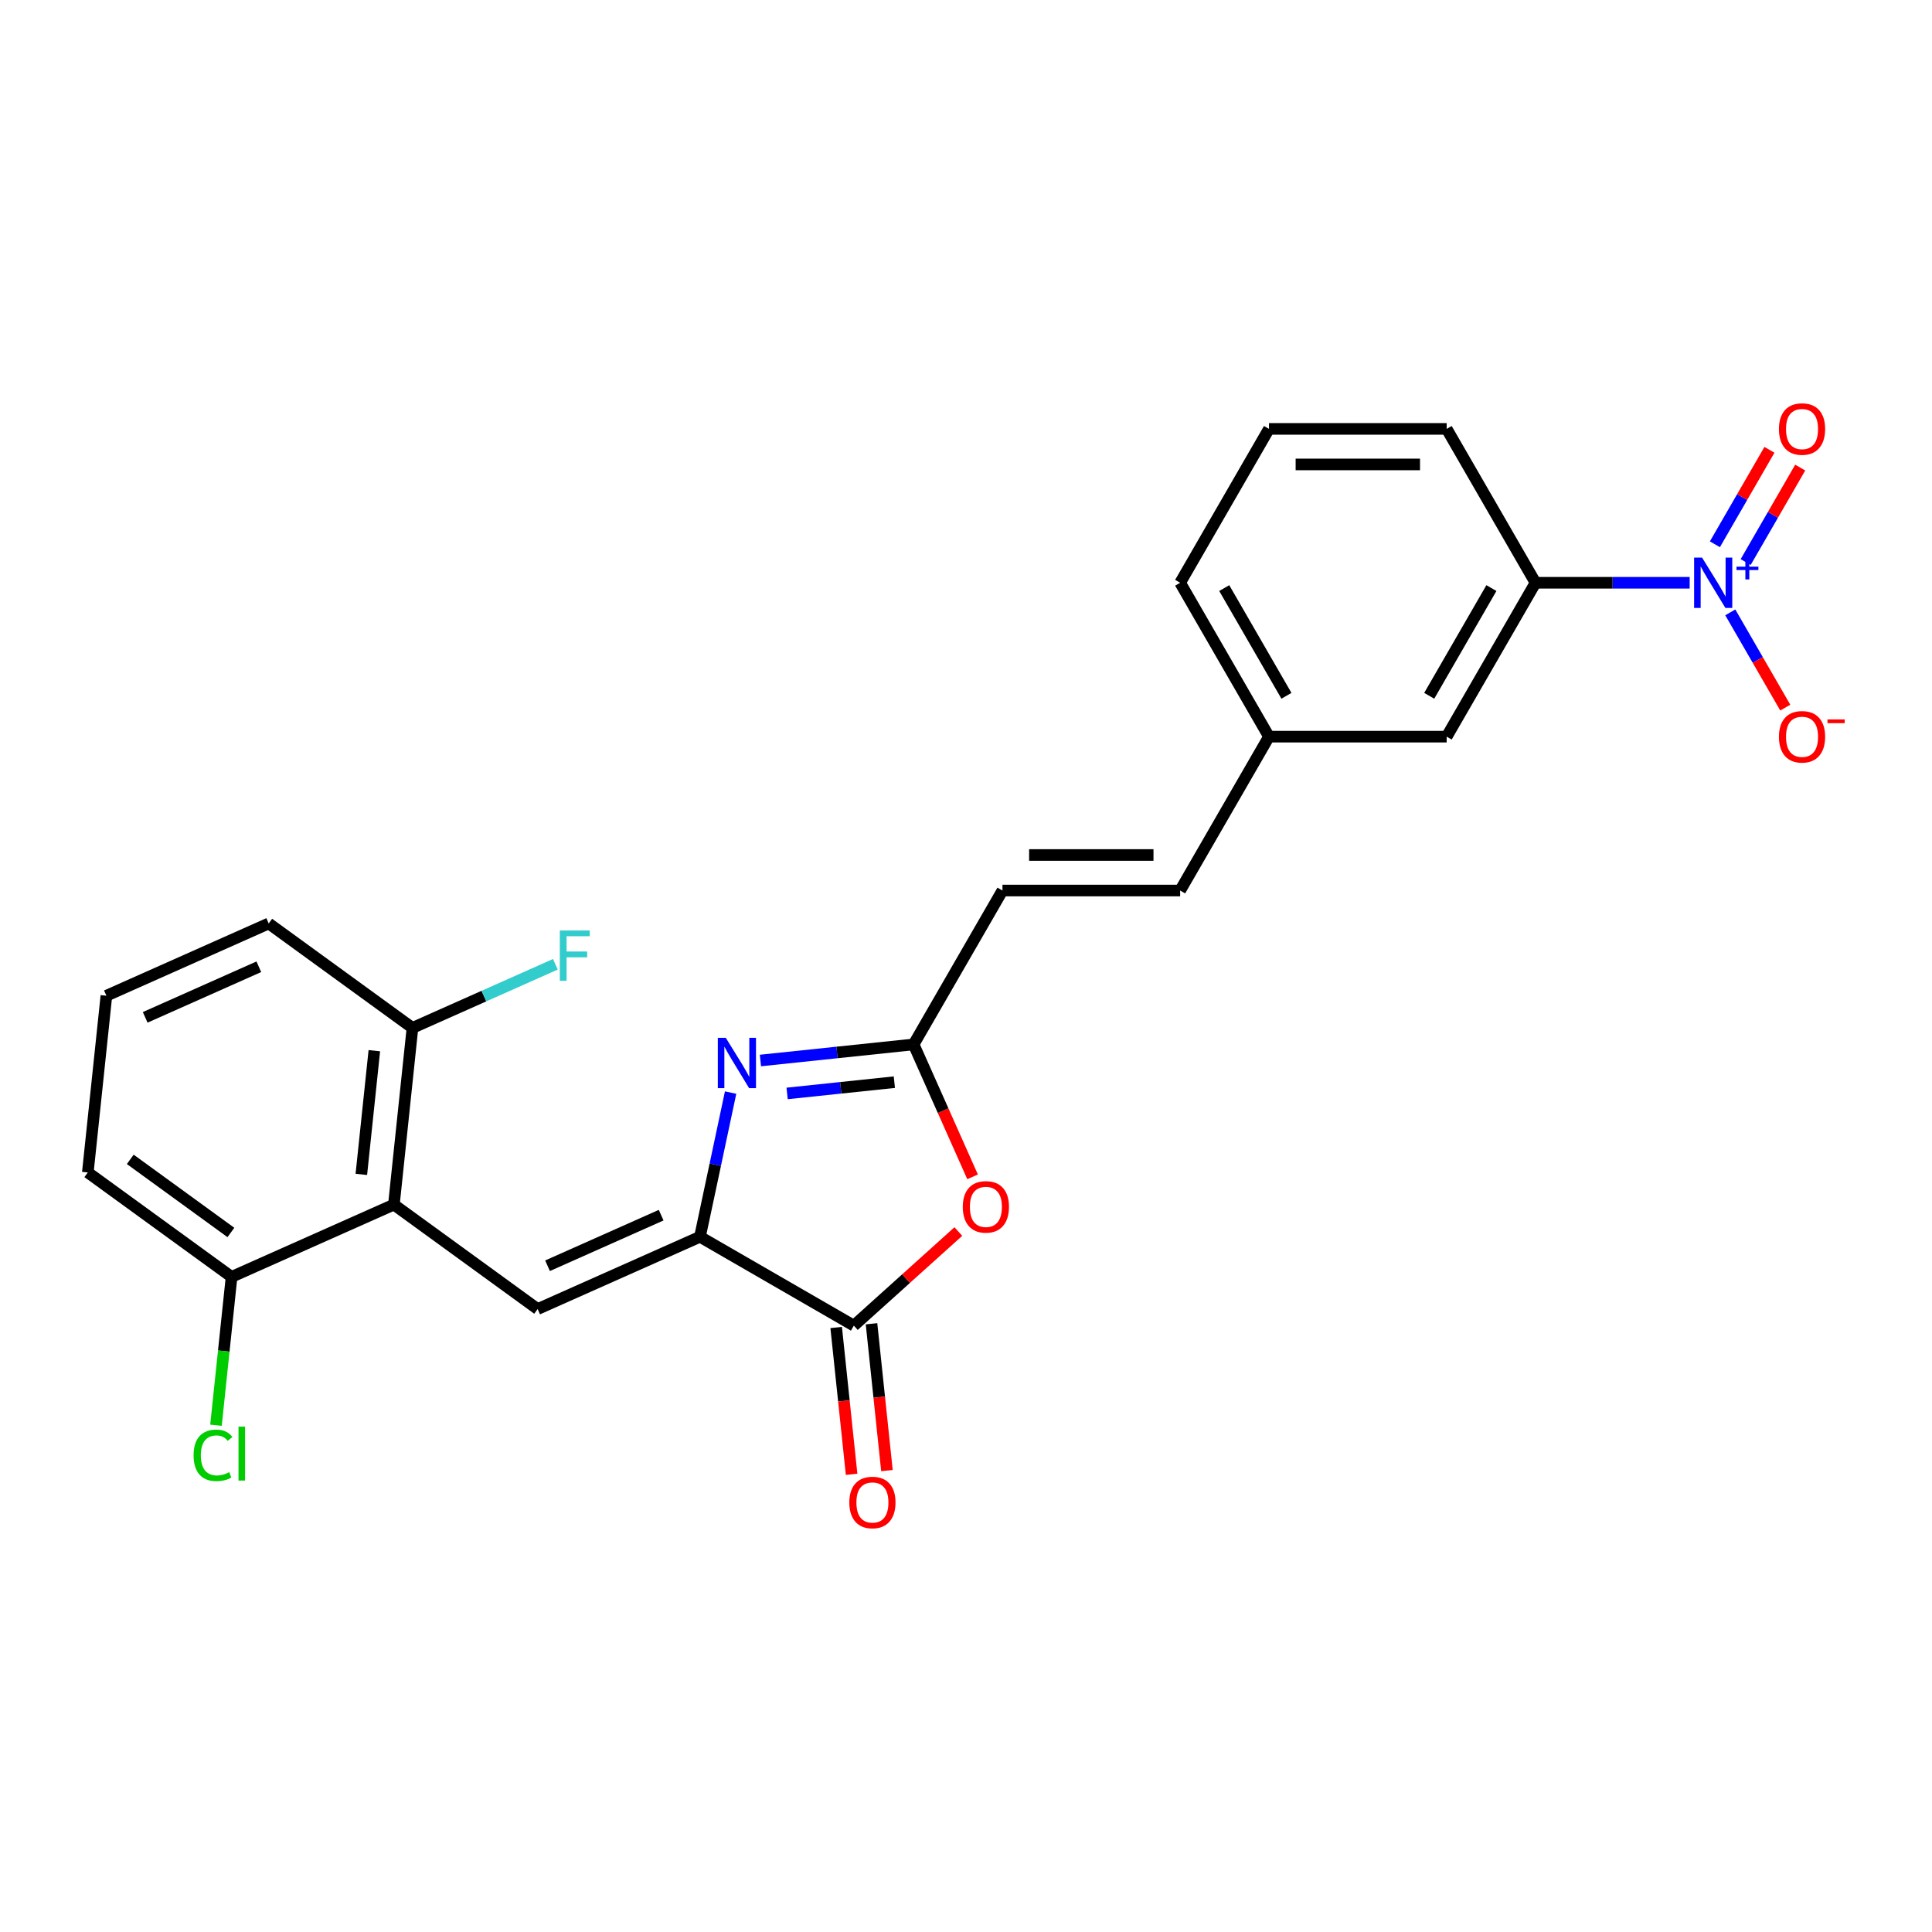 <?xml version='1.0' encoding='iso-8859-1'?>
<svg version='1.1' baseProfile='full'
              xmlns='http://www.w3.org/2000/svg'
                      xmlns:rdkit='http://www.rdkit.org/xml'
                      xmlns:xlink='http://www.w3.org/1999/xlink'
                  xml:space='preserve'
width='1000px' height='1000px' viewBox='0 0 1000 1000'>
<!-- END OF HEADER -->
<rect style='opacity:1.0;fill:#FFFFFF;stroke:none' width='1000' height='1000' x='0' y='0'> </rect>
<path class='bond-0' d='M 362.299,640.157 L 370.232,602.838' style='fill:none;fill-rule:evenodd;stroke:#000000;stroke-width:6px;stroke-linecap:butt;stroke-linejoin:miter;stroke-opacity:1' />
<path class='bond-0' d='M 370.232,602.838 L 378.164,565.519' style='fill:none;fill-rule:evenodd;stroke:#0000FF;stroke-width:6px;stroke-linecap:butt;stroke-linejoin:miter;stroke-opacity:1' />
<path class='bond-2' d='M 362.299,640.157 L 278.282,677.564' style='fill:none;fill-rule:evenodd;stroke:#000000;stroke-width:6px;stroke-linecap:butt;stroke-linejoin:miter;stroke-opacity:1' />
<path class='bond-2' d='M 342.215,628.964 L 283.403,655.149' style='fill:none;fill-rule:evenodd;stroke:#000000;stroke-width:6px;stroke-linecap:butt;stroke-linejoin:miter;stroke-opacity:1' />
<path class='bond-3' d='M 362.299,640.157 L 441.947,686.141' style='fill:none;fill-rule:evenodd;stroke:#000000;stroke-width:6px;stroke-linecap:butt;stroke-linejoin:miter;stroke-opacity:1' />
<path class='bond-5' d='M 393.598,548.918 L 433.242,544.751' style='fill:none;fill-rule:evenodd;stroke:#0000FF;stroke-width:6px;stroke-linecap:butt;stroke-linejoin:miter;stroke-opacity:1' />
<path class='bond-5' d='M 433.242,544.751 L 472.886,540.584' style='fill:none;fill-rule:evenodd;stroke:#000000;stroke-width:6px;stroke-linecap:butt;stroke-linejoin:miter;stroke-opacity:1' />
<path class='bond-5' d='M 407.414,565.961 L 435.165,563.044' style='fill:none;fill-rule:evenodd;stroke:#0000FF;stroke-width:6px;stroke-linecap:butt;stroke-linejoin:miter;stroke-opacity:1' />
<path class='bond-5' d='M 435.165,563.044 L 462.916,560.127' style='fill:none;fill-rule:evenodd;stroke:#000000;stroke-width:6px;stroke-linecap:butt;stroke-linejoin:miter;stroke-opacity:1' />
<path class='bond-1' d='M 874.57,301.641 L 834.674,301.641' style='fill:none;fill-rule:evenodd;stroke:#0000FF;stroke-width:6px;stroke-linecap:butt;stroke-linejoin:miter;stroke-opacity:1' />
<path class='bond-1' d='M 834.674,301.641 L 794.778,301.641' style='fill:none;fill-rule:evenodd;stroke:#000000;stroke-width:6px;stroke-linecap:butt;stroke-linejoin:miter;stroke-opacity:1' />
<path class='bond-9' d='M 895.593,316.963 L 909.824,341.613' style='fill:none;fill-rule:evenodd;stroke:#0000FF;stroke-width:6px;stroke-linecap:butt;stroke-linejoin:miter;stroke-opacity:1' />
<path class='bond-9' d='M 909.824,341.613 L 924.056,366.262' style='fill:none;fill-rule:evenodd;stroke:#FF0000;stroke-width:6px;stroke-linecap:butt;stroke-linejoin:miter;stroke-opacity:1' />
<path class='bond-10' d='M 903.558,290.918 L 917.672,266.471' style='fill:none;fill-rule:evenodd;stroke:#0000FF;stroke-width:6px;stroke-linecap:butt;stroke-linejoin:miter;stroke-opacity:1' />
<path class='bond-10' d='M 917.672,266.471 L 931.787,242.024' style='fill:none;fill-rule:evenodd;stroke:#FF0000;stroke-width:6px;stroke-linecap:butt;stroke-linejoin:miter;stroke-opacity:1' />
<path class='bond-10' d='M 887.628,281.721 L 901.743,257.274' style='fill:none;fill-rule:evenodd;stroke:#0000FF;stroke-width:6px;stroke-linecap:butt;stroke-linejoin:miter;stroke-opacity:1' />
<path class='bond-10' d='M 901.743,257.274 L 915.857,232.827' style='fill:none;fill-rule:evenodd;stroke:#FF0000;stroke-width:6px;stroke-linecap:butt;stroke-linejoin:miter;stroke-opacity:1' />
<path class='bond-6' d='M 278.282,677.564 L 203.877,623.506' style='fill:none;fill-rule:evenodd;stroke:#000000;stroke-width:6px;stroke-linecap:butt;stroke-linejoin:miter;stroke-opacity:1' />
<path class='bond-4' d='M 441.947,686.141 L 468.993,661.789' style='fill:none;fill-rule:evenodd;stroke:#000000;stroke-width:6px;stroke-linecap:butt;stroke-linejoin:miter;stroke-opacity:1' />
<path class='bond-4' d='M 468.993,661.789 L 496.038,637.437' style='fill:none;fill-rule:evenodd;stroke:#FF0000;stroke-width:6px;stroke-linecap:butt;stroke-linejoin:miter;stroke-opacity:1' />
<path class='bond-14' d='M 432.801,687.103 L 436.794,725.101' style='fill:none;fill-rule:evenodd;stroke:#000000;stroke-width:6px;stroke-linecap:butt;stroke-linejoin:miter;stroke-opacity:1' />
<path class='bond-14' d='M 436.794,725.101 L 440.788,763.099' style='fill:none;fill-rule:evenodd;stroke:#FF0000;stroke-width:6px;stroke-linecap:butt;stroke-linejoin:miter;stroke-opacity:1' />
<path class='bond-14' d='M 451.094,685.18 L 455.087,723.178' style='fill:none;fill-rule:evenodd;stroke:#000000;stroke-width:6px;stroke-linecap:butt;stroke-linejoin:miter;stroke-opacity:1' />
<path class='bond-14' d='M 455.087,723.178 L 459.081,761.176' style='fill:none;fill-rule:evenodd;stroke:#FF0000;stroke-width:6px;stroke-linecap:butt;stroke-linejoin:miter;stroke-opacity:1' />
<path class='bond-25' d='M 503.406,609.133 L 488.146,574.858' style='fill:none;fill-rule:evenodd;stroke:#FF0000;stroke-width:6px;stroke-linecap:butt;stroke-linejoin:miter;stroke-opacity:1' />
<path class='bond-25' d='M 488.146,574.858 L 472.886,540.584' style='fill:none;fill-rule:evenodd;stroke:#000000;stroke-width:6px;stroke-linecap:butt;stroke-linejoin:miter;stroke-opacity:1' />
<path class='bond-8' d='M 472.886,540.584 L 518.871,460.936' style='fill:none;fill-rule:evenodd;stroke:#000000;stroke-width:6px;stroke-linecap:butt;stroke-linejoin:miter;stroke-opacity:1' />
<path class='bond-12' d='M 203.877,623.506 L 213.49,532.041' style='fill:none;fill-rule:evenodd;stroke:#000000;stroke-width:6px;stroke-linecap:butt;stroke-linejoin:miter;stroke-opacity:1' />
<path class='bond-12' d='M 187.026,607.863 L 193.755,543.838' style='fill:none;fill-rule:evenodd;stroke:#000000;stroke-width:6px;stroke-linecap:butt;stroke-linejoin:miter;stroke-opacity:1' />
<path class='bond-13' d='M 203.877,623.506 L 119.859,660.913' style='fill:none;fill-rule:evenodd;stroke:#000000;stroke-width:6px;stroke-linecap:butt;stroke-linejoin:miter;stroke-opacity:1' />
<path class='bond-7' d='M 794.778,301.641 L 748.793,381.289' style='fill:none;fill-rule:evenodd;stroke:#000000;stroke-width:6px;stroke-linecap:butt;stroke-linejoin:miter;stroke-opacity:1' />
<path class='bond-7' d='M 771.951,304.392 L 739.762,360.145' style='fill:none;fill-rule:evenodd;stroke:#000000;stroke-width:6px;stroke-linecap:butt;stroke-linejoin:miter;stroke-opacity:1' />
<path class='bond-27' d='M 794.778,301.641 L 748.793,221.994' style='fill:none;fill-rule:evenodd;stroke:#000000;stroke-width:6px;stroke-linecap:butt;stroke-linejoin:miter;stroke-opacity:1' />
<path class='bond-11' d='M 518.871,460.936 L 610.84,460.936' style='fill:none;fill-rule:evenodd;stroke:#000000;stroke-width:6px;stroke-linecap:butt;stroke-linejoin:miter;stroke-opacity:1' />
<path class='bond-11' d='M 532.666,442.543 L 597.044,442.543' style='fill:none;fill-rule:evenodd;stroke:#000000;stroke-width:6px;stroke-linecap:butt;stroke-linejoin:miter;stroke-opacity:1' />
<path class='bond-16' d='M 610.84,460.936 L 656.824,381.289' style='fill:none;fill-rule:evenodd;stroke:#000000;stroke-width:6px;stroke-linecap:butt;stroke-linejoin:miter;stroke-opacity:1' />
<path class='bond-17' d='M 213.49,532.041 L 250.478,515.573' style='fill:none;fill-rule:evenodd;stroke:#000000;stroke-width:6px;stroke-linecap:butt;stroke-linejoin:miter;stroke-opacity:1' />
<path class='bond-17' d='M 250.478,515.573 L 287.465,499.105' style='fill:none;fill-rule:evenodd;stroke:#33CCCC;stroke-width:6px;stroke-linecap:butt;stroke-linejoin:miter;stroke-opacity:1' />
<path class='bond-22' d='M 213.49,532.041 L 139.086,477.982' style='fill:none;fill-rule:evenodd;stroke:#000000;stroke-width:6px;stroke-linecap:butt;stroke-linejoin:miter;stroke-opacity:1' />
<path class='bond-18' d='M 119.859,660.913 L 115.824,699.306' style='fill:none;fill-rule:evenodd;stroke:#000000;stroke-width:6px;stroke-linecap:butt;stroke-linejoin:miter;stroke-opacity:1' />
<path class='bond-18' d='M 115.824,699.306 L 111.788,737.7' style='fill:none;fill-rule:evenodd;stroke:#00CC00;stroke-width:6px;stroke-linecap:butt;stroke-linejoin:miter;stroke-opacity:1' />
<path class='bond-23' d='M 119.859,660.913 L 45.455,606.855' style='fill:none;fill-rule:evenodd;stroke:#000000;stroke-width:6px;stroke-linecap:butt;stroke-linejoin:miter;stroke-opacity:1' />
<path class='bond-23' d='M 119.51,637.923 L 67.427,600.083' style='fill:none;fill-rule:evenodd;stroke:#000000;stroke-width:6px;stroke-linecap:butt;stroke-linejoin:miter;stroke-opacity:1' />
<path class='bond-15' d='M 748.793,381.289 L 656.824,381.289' style='fill:none;fill-rule:evenodd;stroke:#000000;stroke-width:6px;stroke-linecap:butt;stroke-linejoin:miter;stroke-opacity:1' />
<path class='bond-24' d='M 656.824,381.289 L 610.84,301.641' style='fill:none;fill-rule:evenodd;stroke:#000000;stroke-width:6px;stroke-linecap:butt;stroke-linejoin:miter;stroke-opacity:1' />
<path class='bond-24' d='M 665.856,360.145 L 633.667,304.392' style='fill:none;fill-rule:evenodd;stroke:#000000;stroke-width:6px;stroke-linecap:butt;stroke-linejoin:miter;stroke-opacity:1' />
<path class='bond-19' d='M 748.793,221.994 L 656.824,221.994' style='fill:none;fill-rule:evenodd;stroke:#000000;stroke-width:6px;stroke-linecap:butt;stroke-linejoin:miter;stroke-opacity:1' />
<path class='bond-19' d='M 734.998,240.388 L 670.62,240.388' style='fill:none;fill-rule:evenodd;stroke:#000000;stroke-width:6px;stroke-linecap:butt;stroke-linejoin:miter;stroke-opacity:1' />
<path class='bond-20' d='M 55.068,515.39 L 45.455,606.855' style='fill:none;fill-rule:evenodd;stroke:#000000;stroke-width:6px;stroke-linecap:butt;stroke-linejoin:miter;stroke-opacity:1' />
<path class='bond-26' d='M 55.068,515.39 L 139.086,477.982' style='fill:none;fill-rule:evenodd;stroke:#000000;stroke-width:6px;stroke-linecap:butt;stroke-linejoin:miter;stroke-opacity:1' />
<path class='bond-26' d='M 75.152,526.582 L 133.965,500.397' style='fill:none;fill-rule:evenodd;stroke:#000000;stroke-width:6px;stroke-linecap:butt;stroke-linejoin:miter;stroke-opacity:1' />
<path class='bond-21' d='M 656.824,221.994 L 610.84,301.641' style='fill:none;fill-rule:evenodd;stroke:#000000;stroke-width:6px;stroke-linecap:butt;stroke-linejoin:miter;stroke-opacity:1' />
<path  class='atom-1' d='M 375.664 537.175
L 384.198 550.97
Q 385.045 552.331, 386.406 554.796
Q 387.767 557.261, 387.84 557.408
L 387.84 537.175
L 391.298 537.175
L 391.298 563.22
L 387.73 563.22
L 378.57 548.137
Q 377.503 546.371, 376.363 544.348
Q 375.259 542.325, 374.928 541.699
L 374.928 563.22
L 371.543 563.22
L 371.543 537.175
L 375.664 537.175
' fill='#0000FF'/>
<path  class='atom-2' d='M 880.99 288.618
L 889.524 302.414
Q 890.371 303.775, 891.732 306.24
Q 893.093 308.705, 893.166 308.852
L 893.166 288.618
L 896.624 288.618
L 896.624 314.664
L 893.056 314.664
L 883.896 299.581
Q 882.829 297.815, 881.689 295.792
Q 880.585 293.769, 880.254 293.143
L 880.254 314.664
L 876.87 314.664
L 876.87 288.618
L 880.99 288.618
' fill='#0000FF'/>
<path  class='atom-2' d='M 898.81 293.313
L 903.399 293.313
L 903.399 288.482
L 905.438 288.482
L 905.438 293.313
L 910.148 293.313
L 910.148 295.061
L 905.438 295.061
L 905.438 299.917
L 903.399 299.917
L 903.399 295.061
L 898.81 295.061
L 898.81 293.313
' fill='#0000FF'/>
<path  class='atom-5' d='M 498.337 624.675
Q 498.337 618.422, 501.428 614.927
Q 504.518 611.432, 510.293 611.432
Q 516.069 611.432, 519.159 614.927
Q 522.249 618.422, 522.249 624.675
Q 522.249 631.003, 519.122 634.608
Q 515.995 638.177, 510.293 638.177
Q 504.555 638.177, 501.428 634.608
Q 498.337 631.04, 498.337 624.675
M 510.293 635.234
Q 514.266 635.234, 516.4 632.585
Q 518.571 629.899, 518.571 624.675
Q 518.571 619.562, 516.4 616.987
Q 514.266 614.375, 510.293 614.375
Q 506.32 614.375, 504.15 616.95
Q 502.016 619.525, 502.016 624.675
Q 502.016 629.936, 504.15 632.585
Q 506.32 635.234, 510.293 635.234
' fill='#FF0000'/>
<path  class='atom-10' d='M 920.776 381.362
Q 920.776 375.109, 923.866 371.614
Q 926.956 368.119, 932.732 368.119
Q 938.507 368.119, 941.597 371.614
Q 944.688 375.109, 944.688 381.362
Q 944.688 387.69, 941.561 391.295
Q 938.434 394.863, 932.732 394.863
Q 926.993 394.863, 923.866 391.295
Q 920.776 387.727, 920.776 381.362
M 932.732 391.92
Q 936.705 391.92, 938.838 389.272
Q 941.009 386.586, 941.009 381.362
Q 941.009 376.249, 938.838 373.674
Q 936.705 371.062, 932.732 371.062
Q 928.758 371.062, 926.588 373.637
Q 924.454 376.212, 924.454 381.362
Q 924.454 386.623, 926.588 389.272
Q 928.758 391.92, 932.732 391.92
' fill='#FF0000'/>
<path  class='atom-10' d='M 945.902 372.37
L 954.812 372.37
L 954.812 374.312
L 945.902 374.312
L 945.902 372.37
' fill='#FF0000'/>
<path  class='atom-11' d='M 920.776 222.067
Q 920.776 215.813, 923.866 212.319
Q 926.956 208.824, 932.732 208.824
Q 938.507 208.824, 941.597 212.319
Q 944.688 215.813, 944.688 222.067
Q 944.688 228.395, 941.561 232
Q 938.434 235.568, 932.732 235.568
Q 926.993 235.568, 923.866 232
Q 920.776 228.432, 920.776 222.067
M 932.732 232.625
Q 936.705 232.625, 938.838 229.977
Q 941.009 227.291, 941.009 222.067
Q 941.009 216.954, 938.838 214.379
Q 936.705 211.767, 932.732 211.767
Q 928.758 211.767, 926.588 214.342
Q 924.454 216.917, 924.454 222.067
Q 924.454 227.328, 926.588 229.977
Q 928.758 232.625, 932.732 232.625
' fill='#FF0000'/>
<path  class='atom-15' d='M 439.604 777.68
Q 439.604 771.426, 442.695 767.931
Q 445.785 764.437, 451.56 764.437
Q 457.336 764.437, 460.426 767.931
Q 463.516 771.426, 463.516 777.68
Q 463.516 784.008, 460.389 787.613
Q 457.263 791.181, 451.56 791.181
Q 445.822 791.181, 442.695 787.613
Q 439.604 784.044, 439.604 777.68
M 451.56 788.238
Q 455.533 788.238, 457.667 785.589
Q 459.838 782.904, 459.838 777.68
Q 459.838 772.567, 457.667 769.991
Q 455.533 767.38, 451.56 767.38
Q 447.587 767.38, 445.417 769.955
Q 443.283 772.53, 443.283 777.68
Q 443.283 782.941, 445.417 785.589
Q 447.587 788.238, 451.56 788.238
' fill='#FF0000'/>
<path  class='atom-18' d='M 289.765 481.611
L 305.252 481.611
L 305.252 484.59
L 293.259 484.59
L 293.259 492.5
L 303.928 492.5
L 303.928 495.516
L 293.259 495.516
L 293.259 507.656
L 289.765 507.656
L 289.765 481.611
' fill='#33CCCC'/>
<path  class='atom-19' d='M 100.203 753.28
Q 100.203 746.805, 103.219 743.42
Q 106.273 739.999, 112.048 739.999
Q 117.419 739.999, 120.289 743.788
L 117.861 745.775
Q 115.764 743.016, 112.048 743.016
Q 108.112 743.016, 106.015 745.665
Q 103.955 748.276, 103.955 753.28
Q 103.955 758.43, 106.089 761.079
Q 108.259 763.727, 112.453 763.727
Q 115.322 763.727, 118.67 761.998
L 119.7 764.757
Q 118.339 765.64, 116.279 766.155
Q 114.219 766.67, 111.938 766.67
Q 106.273 766.67, 103.219 763.212
Q 100.203 759.754, 100.203 753.28
' fill='#00CC00'/>
<path  class='atom-19' d='M 123.452 738.417
L 126.837 738.417
L 126.837 766.339
L 123.452 766.339
L 123.452 738.417
' fill='#00CC00'/>
</svg>
